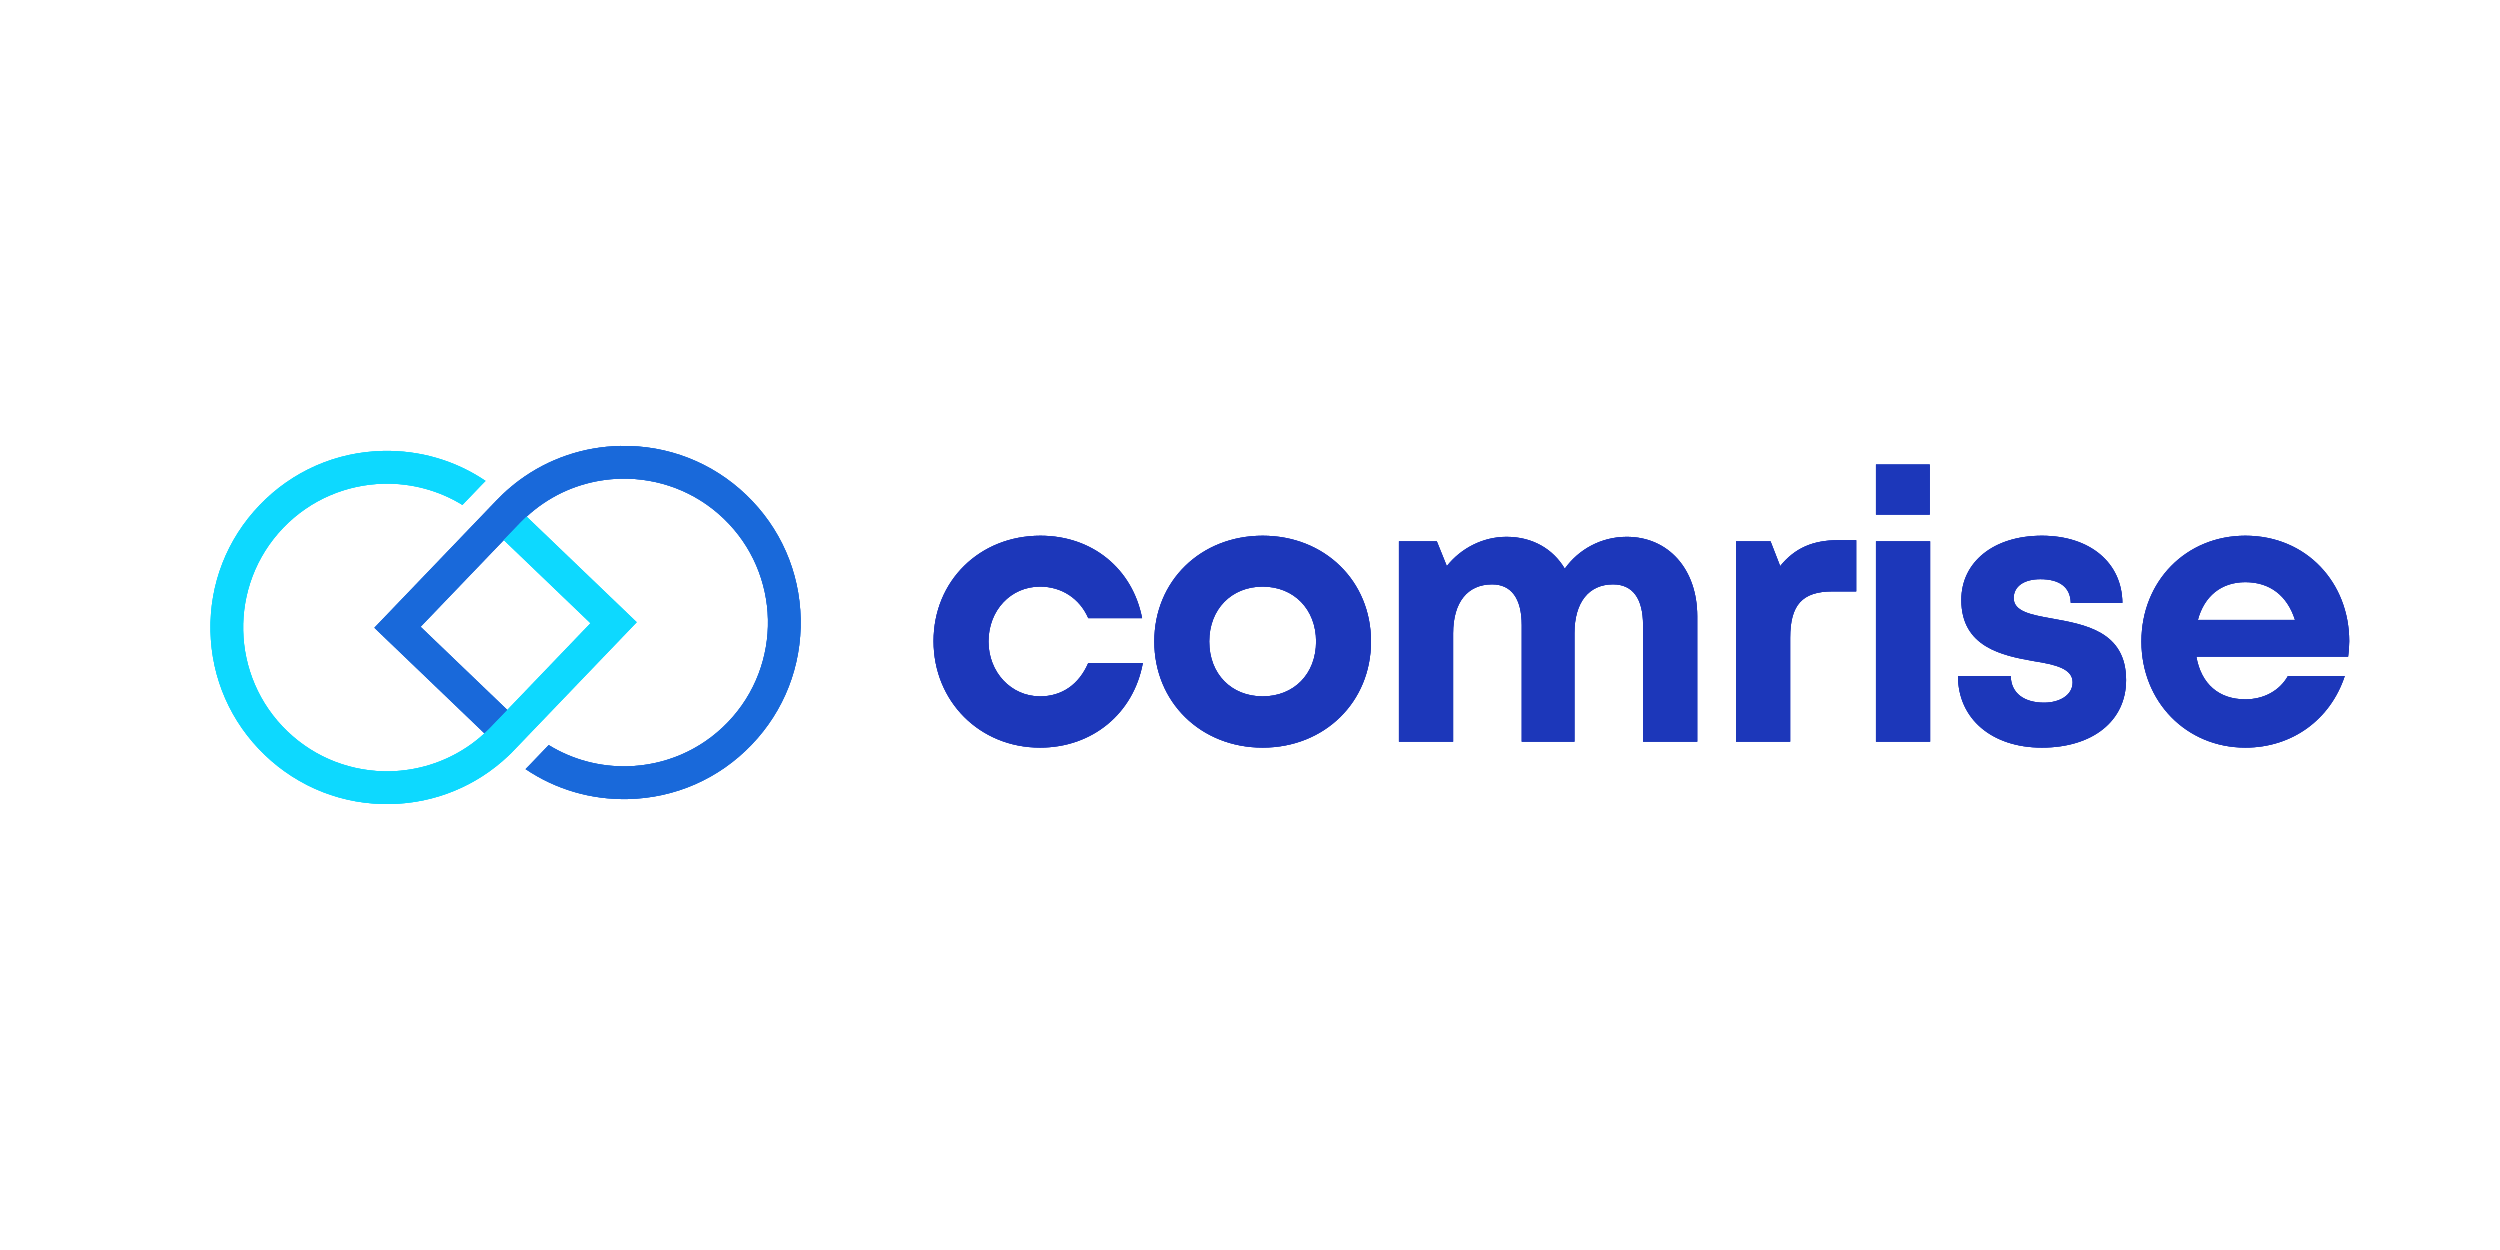 <svg width="1256" height="628" viewBox="0 0 1256 628" fill="none" xmlns="http://www.w3.org/2000/svg">
<path d="M522.519 375.588C492.136 375.588 469.023 352.288 469.023 322.091C469.023 291.894 492.136 269.153 522.706 269.153C548.802 269.153 568.933 285.743 573.779 310.534H546.751C542.464 300.655 533.331 294.69 522.519 294.69C507.794 294.69 496.61 306.62 496.61 322.277C496.61 337.749 507.98 349.865 522.519 349.865C533.517 349.865 542.091 343.9 546.751 333.089H574.152C569.492 358.439 548.802 375.588 522.519 375.588ZM634.359 375.588C603.231 375.588 579.931 352.661 579.931 322.277C579.931 291.894 603.231 269.153 634.359 269.153C665.488 269.153 688.788 291.894 688.788 322.277C688.788 352.661 665.488 375.588 634.359 375.588ZM634.359 349.865C650.017 349.865 661.201 338.681 661.201 322.277C661.201 306.061 650.017 294.69 634.359 294.69C618.702 294.69 607.518 306.061 607.518 322.277C607.518 338.681 618.702 349.865 634.359 349.865ZM817.278 269.713C838.154 269.713 852.694 285.929 852.694 309.602V372.605H825.479V314.076C825.479 300.655 820.26 293.572 810.381 293.572C798.265 293.572 790.995 302.519 790.995 318.177V372.605H764.526V314.076C764.526 300.655 759.307 293.572 749.614 293.572C737.312 293.572 730.042 302.519 730.042 318.177V372.605H702.828V271.949H721.841L726.874 284.438C733.957 275.491 744.954 269.713 756.884 269.713C769.746 269.713 780.184 275.677 786.149 285.743C793.046 276.05 804.416 269.713 817.278 269.713ZM923.614 271.39H932.562V297.113H920.632C905.347 297.113 899.382 304.01 899.382 320.413V372.605H872.168V271.949H889.503L894.35 284.438C901.619 275.491 910.566 271.39 923.614 271.39ZM942.483 258.529V233.365H969.511V258.529H942.483ZM942.483 372.605V271.949H969.697V372.605H942.483ZM1025.83 375.588C1000.66 375.588 983.702 361.049 983.702 339.613H1010.17C1010.36 348.56 1017.25 353.033 1026.95 353.033C1034.4 353.033 1041.3 349.492 1041.3 342.781C1041.3 335.885 1032.54 333.834 1021.91 332.157C1005.88 329.361 985.38 325.073 985.38 301.401C985.38 282.388 1001.6 269.153 1025.83 269.153C1050.06 269.153 1066.09 282.761 1066.28 302.892H1040.37C1040.18 294.877 1034.59 290.962 1025.08 290.962C1016.69 290.962 1011.66 294.69 1011.66 300.469C1011.66 307.179 1020.24 308.857 1030.67 310.721C1047.08 313.703 1068.14 317.058 1068.14 341.663C1068.14 362.167 1051.37 375.588 1025.83 375.588ZM1180.24 322.091C1180.24 324.701 1180.05 327.31 1179.68 329.92H1103.44C1105.87 343.713 1114.81 351.356 1128.05 351.356C1137.55 351.356 1145.38 346.882 1149.48 339.613H1178C1170.73 361.608 1151.53 375.588 1128.05 375.588C1098.41 375.588 1075.86 352.474 1075.86 322.277C1075.86 292.081 1098.22 269.153 1128.05 269.153C1158.99 269.153 1180.24 293.013 1180.24 322.091ZM1128.05 292.453C1115.93 292.453 1107.36 299.537 1104.19 311.466H1153.03C1149.11 299.164 1140.35 292.453 1128.05 292.453Z" fill="#1C37BA"/>
<g clip-path="url(#clip0_152_188)">
<path d="M402.249 310.886C401.755 287.214 392.058 265.124 374.953 248.717C357.848 232.311 335.387 223.559 311.686 224.053C293.164 224.439 275.629 230.451 261.016 241.222C259.548 242.309 258.095 243.44 256.687 244.642C255.292 245.8 253.928 247.015 252.608 248.273C251.543 249.265 250.522 250.3 249.502 251.363L241.158 260.064L237.403 263.978L233.649 267.893L188.099 315.383L235.59 360.932L239.504 364.687L243.419 368.441C244.498 367.434 245.576 366.398 246.625 365.305L254.87 356.708L250.956 352.954L211.28 314.899L245.594 279.123L253.089 271.309L261.348 262.697C262.397 261.604 263.446 260.569 264.555 259.561C265.889 258.317 267.269 257.145 268.693 256.015C270.145 254.856 271.629 253.783 273.142 252.767C284.847 244.85 298.412 240.76 312.043 240.476C330.564 240.089 349.217 246.75 363.605 260.549C392.379 288.148 393.336 334.017 365.738 362.791C351.938 377.179 333.579 384.612 315.058 384.998C301.427 385.282 287.717 381.747 275.678 374.34L266.285 384.134C265.548 384.902 264.811 385.67 264.059 386.395C279.109 396.547 296.879 401.822 315.401 401.435C339.102 400.941 361.178 391.259 377.584 374.154C393.991 357.049 402.743 334.588 402.249 310.886Z" fill="#1969DA"/>
<path d="M253.103 271.294L296.693 313.103L262.379 348.879L246.639 365.29C245.605 366.369 244.541 367.419 243.433 368.426C242.098 369.67 240.718 370.842 239.294 371.972C237.856 373.117 236.388 374.204 234.86 375.206C223.14 383.108 209.589 387.213 195.945 387.512C177.424 387.898 158.77 381.237 144.383 367.438C115.608 339.839 114.651 293.971 142.25 265.196C156.049 250.809 174.423 243.39 192.93 242.989C206.56 242.705 220.285 246.255 232.309 253.647L241.688 243.869C242.425 243.101 243.162 242.332 243.914 241.607C228.878 231.441 211.094 226.18 192.558 226.553C168.9 227.032 146.823 236.713 130.417 253.819C114.011 270.924 105.244 293.4 105.753 317.086C106.247 340.787 115.929 362.864 133.034 379.27C150.14 395.676 172.601 404.429 196.302 403.934C218.527 403.471 239.338 394.901 255.365 379.729C255.89 379.24 256.387 378.752 256.897 378.249C257.167 377.969 257.422 377.703 257.691 377.422C257.946 377.156 258.201 376.89 258.442 376.639L319.859 312.605L272.369 267.056L268.454 263.301L264.54 259.547C263.461 260.554 262.382 261.59 261.334 262.683L253.074 271.295L253.103 271.294Z" fill="#0DD9FF"/>
</g>
<path d="M522.519 375.588C492.136 375.588 469.023 352.288 469.023 322.091C469.023 291.894 492.136 269.153 522.706 269.153C548.802 269.153 568.933 285.743 573.779 310.534H546.751C542.464 300.655 533.331 294.69 522.519 294.69C507.794 294.69 496.61 306.62 496.61 322.277C496.61 337.749 507.98 349.865 522.519 349.865C533.517 349.865 542.091 343.9 546.751 333.089H574.152C569.492 358.439 548.802 375.588 522.519 375.588ZM634.359 375.588C603.231 375.588 579.931 352.661 579.931 322.277C579.931 291.894 603.231 269.153 634.359 269.153C665.488 269.153 688.788 291.894 688.788 322.277C688.788 352.661 665.488 375.588 634.359 375.588ZM634.359 349.865C650.017 349.865 661.201 338.681 661.201 322.277C661.201 306.061 650.017 294.69 634.359 294.69C618.702 294.69 607.518 306.061 607.518 322.277C607.518 338.681 618.702 349.865 634.359 349.865ZM817.278 269.713C838.154 269.713 852.694 285.929 852.694 309.602V372.605H825.479V314.076C825.479 300.655 820.26 293.572 810.381 293.572C798.265 293.572 790.995 302.519 790.995 318.177V372.605H764.526V314.076C764.526 300.655 759.307 293.572 749.614 293.572C737.312 293.572 730.042 302.519 730.042 318.177V372.605H702.828V271.949H721.841L726.874 284.438C733.957 275.491 744.954 269.713 756.884 269.713C769.746 269.713 780.184 275.677 786.149 285.743C793.046 276.05 804.416 269.713 817.278 269.713ZM923.614 271.39H932.562V297.113H920.632C905.347 297.113 899.382 304.01 899.382 320.413V372.605H872.168V271.949H889.503L894.35 284.438C901.619 275.491 910.566 271.39 923.614 271.39ZM942.483 258.529V233.365H969.511V258.529H942.483ZM942.483 372.605V271.949H969.697V372.605H942.483ZM1025.83 375.588C1000.66 375.588 983.702 361.049 983.702 339.613H1010.17C1010.36 348.56 1017.25 353.033 1026.95 353.033C1034.4 353.033 1041.3 349.492 1041.3 342.781C1041.3 335.885 1032.54 333.834 1021.91 332.157C1005.88 329.361 985.38 325.073 985.38 301.401C985.38 282.388 1001.6 269.153 1025.83 269.153C1050.06 269.153 1066.09 282.761 1066.28 302.892H1040.37C1040.18 294.877 1034.59 290.962 1025.08 290.962C1016.69 290.962 1011.66 294.69 1011.66 300.469C1011.66 307.179 1020.24 308.857 1030.67 310.721C1047.08 313.703 1068.14 317.058 1068.14 341.663C1068.14 362.167 1051.37 375.588 1025.83 375.588ZM1180.24 322.091C1180.24 324.701 1180.05 327.31 1179.68 329.92H1103.44C1105.87 343.713 1114.81 351.356 1128.05 351.356C1137.55 351.356 1145.38 346.882 1149.48 339.613H1178C1170.73 361.608 1151.53 375.588 1128.05 375.588C1098.41 375.588 1075.86 352.474 1075.86 322.277C1075.86 292.081 1098.22 269.153 1128.05 269.153C1158.99 269.153 1180.24 293.013 1180.24 322.091ZM1128.05 292.453C1115.93 292.453 1107.36 299.537 1104.19 311.466H1153.03C1149.11 299.164 1140.35 292.453 1128.05 292.453Z" fill="#1C37BA"/>
<g clip-path="url(#clip1_152_188)">
<path d="M402.249 310.886C401.755 287.214 392.058 265.124 374.953 248.717C357.848 232.311 335.387 223.559 311.686 224.053C293.164 224.439 275.629 230.451 261.016 241.222C259.548 242.309 258.095 243.44 256.687 244.642C255.292 245.8 253.928 247.015 252.608 248.273C251.543 249.265 250.522 250.3 249.502 251.363L241.158 260.064L237.403 263.978L233.649 267.893L188.099 315.383L235.59 360.932L239.504 364.687L243.419 368.441C244.498 367.434 245.576 366.398 246.625 365.305L254.87 356.708L250.956 352.954L211.28 314.899L245.594 279.123L253.089 271.309L261.348 262.697C262.397 261.604 263.446 260.569 264.555 259.561C265.889 258.317 267.269 257.145 268.693 256.015C270.145 254.856 271.629 253.783 273.142 252.767C284.847 244.85 298.412 240.76 312.043 240.476C330.564 240.089 349.217 246.75 363.605 260.549C392.379 288.148 393.336 334.017 365.738 362.791C351.938 377.179 333.579 384.612 315.058 384.998C301.427 385.282 287.717 381.747 275.678 374.34L266.285 384.134C265.548 384.902 264.811 385.67 264.059 386.395C279.109 396.547 296.879 401.822 315.401 401.435C339.102 400.941 361.178 391.259 377.584 374.154C393.991 357.049 402.743 334.588 402.249 310.886Z" fill="#1969DA"/>
<path d="M253.103 271.294L296.693 313.103L262.379 348.879L246.639 365.29C245.605 366.369 244.541 367.419 243.433 368.426C242.098 369.67 240.718 370.842 239.294 371.972C237.856 373.117 236.388 374.204 234.86 375.206C223.14 383.108 209.589 387.213 195.945 387.512C177.424 387.898 158.77 381.237 144.383 367.438C115.608 339.839 114.651 293.971 142.25 265.196C156.049 250.809 174.423 243.39 192.93 242.989C206.56 242.705 220.285 246.255 232.309 253.647L241.688 243.869C242.425 243.101 243.162 242.332 243.914 241.607C228.878 231.441 211.094 226.18 192.558 226.553C168.9 227.032 146.823 236.713 130.417 253.819C114.011 270.924 105.244 293.4 105.753 317.086C106.247 340.787 115.929 362.864 133.034 379.27C150.14 395.676 172.601 404.429 196.302 403.934C218.527 403.471 239.338 394.901 255.365 379.729C255.89 379.24 256.387 378.752 256.897 378.249C257.167 377.969 257.422 377.703 257.691 377.422C257.946 377.156 258.201 376.89 258.442 376.639L319.859 312.605L272.369 267.056L268.454 263.301L264.54 259.547C263.461 260.554 262.382 261.59 261.334 262.683L253.074 271.295L253.103 271.294Z" fill="#0DD9FF"/>
</g>
<path d="M522.519 375.588C492.136 375.588 469.023 352.288 469.023 322.091C469.023 291.894 492.136 269.153 522.706 269.153C548.802 269.153 568.933 285.743 573.779 310.534H546.751C542.464 300.655 533.331 294.69 522.519 294.69C507.794 294.69 496.61 306.62 496.61 322.277C496.61 337.749 507.98 349.865 522.519 349.865C533.517 349.865 542.091 343.9 546.751 333.089H574.152C569.492 358.439 548.802 375.588 522.519 375.588ZM634.359 375.588C603.231 375.588 579.931 352.661 579.931 322.277C579.931 291.894 603.231 269.153 634.359 269.153C665.488 269.153 688.788 291.894 688.788 322.277C688.788 352.661 665.488 375.588 634.359 375.588ZM634.359 349.865C650.017 349.865 661.201 338.681 661.201 322.277C661.201 306.061 650.017 294.69 634.359 294.69C618.702 294.69 607.518 306.061 607.518 322.277C607.518 338.681 618.702 349.865 634.359 349.865ZM817.278 269.713C838.154 269.713 852.694 285.929 852.694 309.602V372.605H825.479V314.076C825.479 300.655 820.26 293.572 810.381 293.572C798.265 293.572 790.995 302.519 790.995 318.177V372.605H764.526V314.076C764.526 300.655 759.307 293.572 749.614 293.572C737.312 293.572 730.042 302.519 730.042 318.177V372.605H702.828V271.949H721.841L726.874 284.438C733.957 275.491 744.954 269.713 756.884 269.713C769.746 269.713 780.184 275.677 786.149 285.743C793.046 276.05 804.416 269.713 817.278 269.713ZM923.614 271.39H932.562V297.113H920.632C905.347 297.113 899.382 304.01 899.382 320.413V372.605H872.168V271.949H889.503L894.35 284.438C901.619 275.491 910.566 271.39 923.614 271.39ZM942.483 258.529V233.365H969.511V258.529H942.483ZM942.483 372.605V271.949H969.697V372.605H942.483ZM1025.83 375.588C1000.66 375.588 983.702 361.049 983.702 339.613H1010.17C1010.36 348.56 1017.25 353.033 1026.95 353.033C1034.4 353.033 1041.3 349.492 1041.3 342.781C1041.3 335.885 1032.54 333.834 1021.91 332.157C1005.88 329.361 985.38 325.073 985.38 301.401C985.38 282.388 1001.6 269.153 1025.83 269.153C1050.06 269.153 1066.09 282.761 1066.28 302.892H1040.37C1040.18 294.877 1034.59 290.962 1025.08 290.962C1016.69 290.962 1011.66 294.69 1011.66 300.469C1011.66 307.179 1020.24 308.857 1030.67 310.721C1047.08 313.703 1068.14 317.058 1068.14 341.663C1068.14 362.167 1051.37 375.588 1025.83 375.588ZM1180.24 322.091C1180.24 324.701 1180.05 327.31 1179.68 329.92H1103.44C1105.87 343.713 1114.81 351.356 1128.05 351.356C1137.55 351.356 1145.38 346.882 1149.48 339.613H1178C1170.73 361.608 1151.53 375.588 1128.05 375.588C1098.41 375.588 1075.86 352.474 1075.86 322.277C1075.86 292.081 1098.22 269.153 1128.05 269.153C1158.99 269.153 1180.24 293.013 1180.24 322.091ZM1128.05 292.453C1115.93 292.453 1107.36 299.537 1104.19 311.466H1153.03C1149.11 299.164 1140.35 292.453 1128.05 292.453Z" fill="#1C37BA"/>
<g clip-path="url(#clip2_152_188)">
<path d="M402.249 310.886C401.755 287.214 392.058 265.124 374.953 248.717C357.848 232.311 335.387 223.559 311.686 224.053C293.164 224.439 275.629 230.451 261.016 241.222C259.548 242.309 258.095 243.44 256.687 244.642C255.292 245.8 253.928 247.015 252.608 248.273C251.543 249.265 250.522 250.3 249.502 251.363L241.158 260.064L237.403 263.978L233.649 267.893L188.099 315.383L235.59 360.932L239.504 364.687L243.419 368.441C244.498 367.434 245.576 366.398 246.625 365.305L254.87 356.708L250.956 352.954L211.28 314.899L245.594 279.123L253.089 271.309L261.348 262.697C262.397 261.604 263.446 260.569 264.555 259.561C265.889 258.317 267.269 257.145 268.693 256.015C270.145 254.856 271.629 253.783 273.142 252.767C284.847 244.85 298.412 240.76 312.043 240.476C330.564 240.089 349.217 246.75 363.605 260.549C392.379 288.148 393.336 334.017 365.738 362.791C351.938 377.179 333.579 384.612 315.058 384.998C301.427 385.282 287.717 381.747 275.678 374.34L266.285 384.134C265.548 384.902 264.811 385.67 264.059 386.395C279.109 396.547 296.879 401.822 315.401 401.435C339.102 400.941 361.178 391.259 377.584 374.154C393.991 357.049 402.743 334.588 402.249 310.886Z" fill="#1969DA"/>
<path d="M253.103 271.294L296.693 313.103L262.379 348.879L246.639 365.29C245.605 366.369 244.541 367.419 243.433 368.426C242.098 369.67 240.718 370.842 239.294 371.972C237.856 373.117 236.388 374.204 234.86 375.206C223.14 383.108 209.589 387.213 195.945 387.512C177.424 387.898 158.77 381.237 144.383 367.438C115.608 339.839 114.651 293.971 142.25 265.196C156.049 250.809 174.423 243.39 192.93 242.989C206.56 242.705 220.285 246.255 232.309 253.647L241.688 243.869C242.425 243.101 243.162 242.332 243.914 241.607C228.878 231.441 211.094 226.18 192.558 226.553C168.9 227.032 146.823 236.713 130.417 253.819C114.011 270.924 105.244 293.4 105.753 317.086C106.247 340.787 115.929 362.864 133.034 379.27C150.14 395.676 172.601 404.429 196.302 403.934C218.527 403.471 239.338 394.901 255.365 379.729C255.89 379.24 256.387 378.752 256.897 378.249C257.167 377.969 257.422 377.703 257.691 377.422C257.946 377.156 258.201 376.89 258.442 376.639L319.859 312.605L272.369 267.056L268.454 263.301L264.54 259.547C263.461 260.554 262.382 261.59 261.334 262.683L253.074 271.295L253.103 271.294Z" fill="#0DD9FF"/>
</g>
<defs>
<clipPath id="clip0_152_188">
<rect width="261.677" height="261.677" fill="white" transform="translate(250.134 129) rotate(43.805)"/>
</clipPath>
<clipPath id="clip1_152_188">
<rect width="261.677" height="261.677" fill="white" transform="translate(250.134 129) rotate(43.805)"/>
</clipPath>
<clipPath id="clip2_152_188">
<rect width="261.677" height="261.677" fill="white" transform="translate(250.134 129) rotate(43.805)"/>
</clipPath>
</defs>
</svg>
